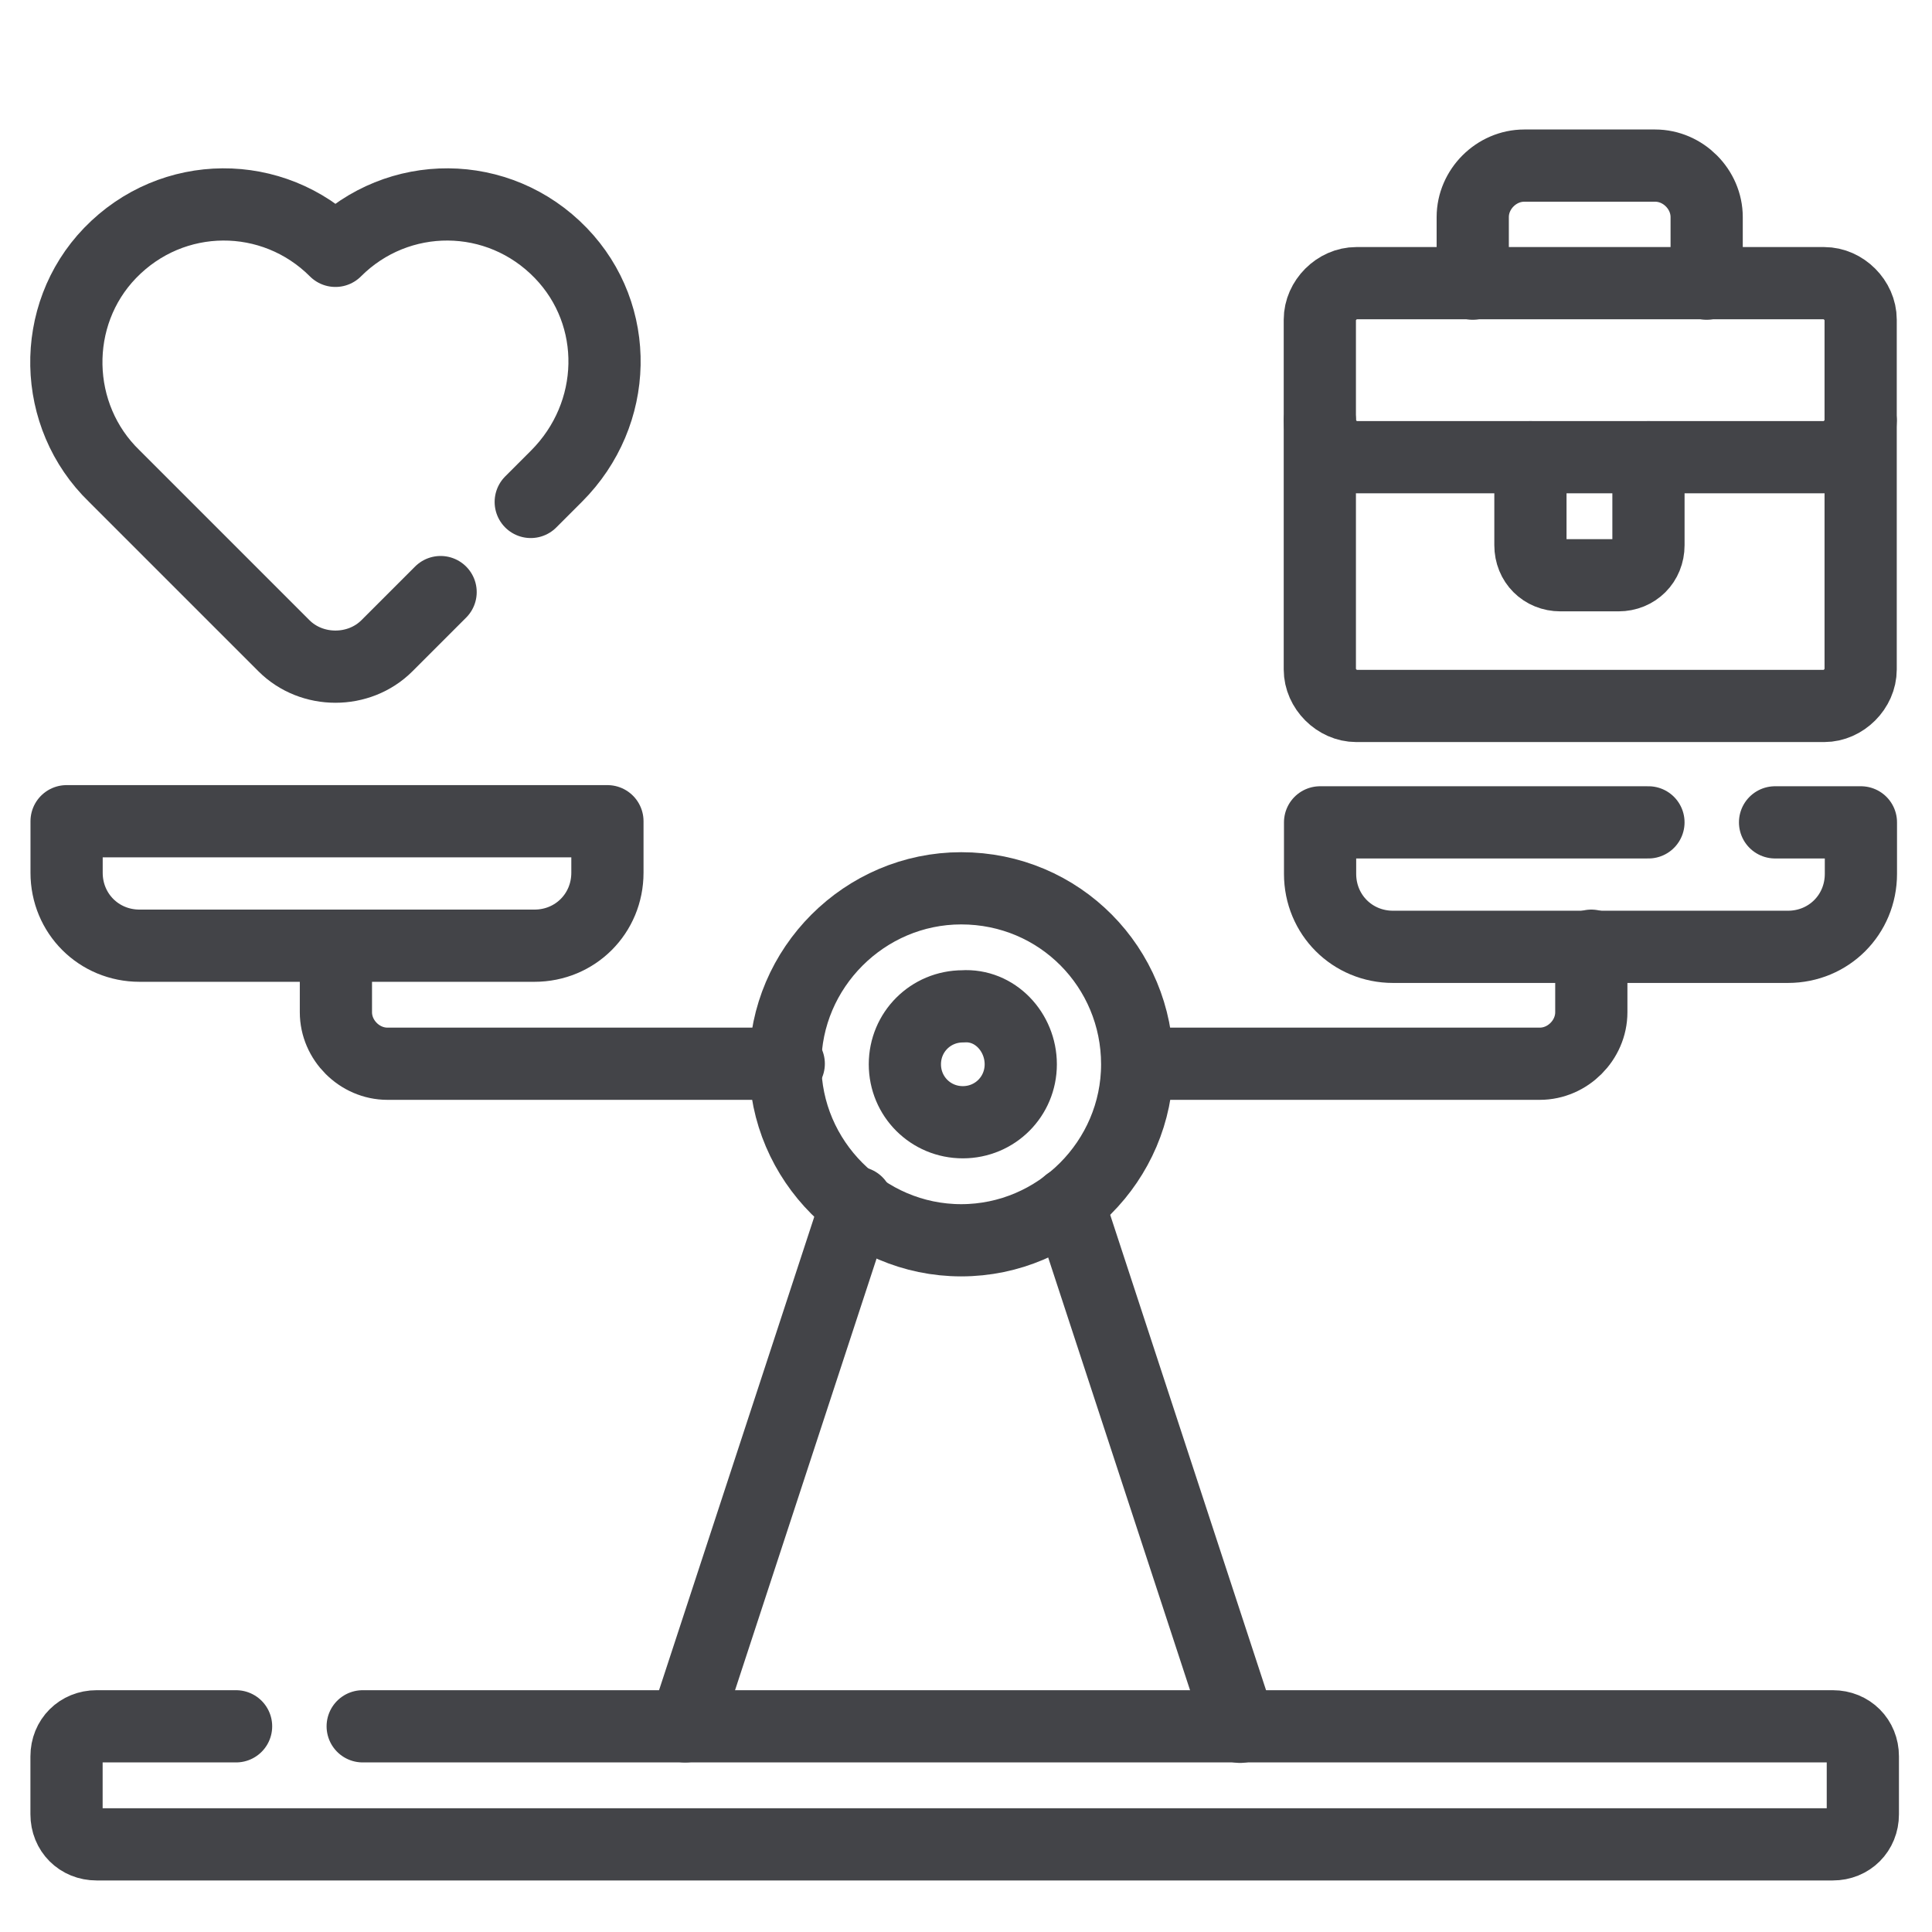 <?xml version="1.0" encoding="utf-8"?>
<!-- Generator: Adobe Illustrator 27.3.1, SVG Export Plug-In . SVG Version: 6.00 Build 0)  -->
<svg version="1.1" id="Layer_1" xmlns="http://www.w3.org/2000/svg" xmlns:xlink="http://www.w3.org/1999/xlink" x="0px" y="0px"
	 viewBox="0 0 120 120" style="enable-background:new 0 0 120 120;" xml:space="preserve">
<style type="text/css">
	.st0{fill:none;stroke:#434448;stroke-width:3.365;stroke-linecap:round;stroke-linejoin:round;stroke-miterlimit:13.333;}
</style>
<g id="g867" transform="matrix(1.333,0,0,-1.333,0,682.667)">
	<g id="g869" transform="translate(179.227,55.988)">
		<path id="path871" class="st0" d="M-147.3,375.7l8,24.4"/>
	</g>
	<g id="g873" transform="translate(284.981,200.966)">
		<path id="path875" class="st0" d="M-235.2,255.1l8-24.4"/>
	</g>
	<g id="g877">
		<g>
			<g id="g879">
				<g id="g885" transform="translate(272.163,239.837)">
					<path id="path887" class="st0" d="M-224.6,222.7c0-1.5-1.2-2.7-2.7-2.7c-1.5,0-2.7,1.2-2.7,2.7s1.2,2.7,2.7,2.7
						C-225.8,225.5-224.6,224.2-224.6,222.7z"/>
				</g>
				<g id="g889" transform="translate(304.488,239.837)">
					<path id="path891" class="st0" d="M-251.5,222.7c0-4.5-3.7-8.2-8.2-8.2c-4.5,0-8.2,3.7-8.2,8.2s3.7,8.2,8.2,8.2
						C-255.1,230.9-251.5,227.2-251.5,222.7z"/>
				</g>
				<g id="g893" transform="translate(89.5,55.99)">
					<path id="path895" class="st0" d="M-72.6,375.7h68.5c0.8,0,1.4-0.6,1.4-1.4v-2.7c0-0.8-0.6-1.4-1.4-1.4h-80.9
						c-0.8,0-1.4,0.6-1.4,1.4v2.7c0,0.8,0.6,1.4,1.4,1.4h6.5"/>
				</g>
				<g id="g897" transform="translate(480.91,306.51)">
					<path id="path899" class="st0" d="M-398.2,167.3h4v-2.4c0-1.9-1.5-3.4-3.4-3.4H-416c-1.9,0-3.4,1.5-3.4,3.4v2.4h15.3"/>
				</g>
				<g id="g901" transform="translate(429.748,272.163)">
					<path id="path903" class="st0" d="M-355.6,195.9v-3.1c0-1.3-1.1-2.4-2.4-2.4h-18.7"/>
				</g>
				<g id="g905" transform="translate(27.703,272.163)">
					<path id="path907" class="st0" d="M-21.2,195.9h18.4c1.9,0,3.4,1.5,3.4,3.4v2.4h-25.2v-2.4C-24.6,197.4-23.1,195.9-21.2,195.9z
						"/>
				</g>
				<g id="g909" transform="translate(82.252,272.163)">
					<path id="path911" class="st0" d="M-66.6,195.9v-3.1c0-1.3,1.1-2.4,2.4-2.4h18.7"/>
				</g>
				<g id="g913" transform="translate(504.5,417.626)">
					<path id="path915" class="st0" d="M-417.8,74.9c0-0.9-0.8-1.7-1.7-1.7h-21.8c-0.9,0-1.7,0.8-1.7,1.7"/>
				</g>
				<g id="g917" transform="translate(494.398,338.834)">
					<path id="path919" class="st0" d="M-409.4,140.4h-21.8c-0.9,0-1.7,0.8-1.7,1.7v16.3c0,0.9,0.8,1.7,1.7,1.7h21.8
						c0.9,0,1.7-0.8,1.7-1.7v-16.3C-407.7,141.2-408.5,140.4-409.4,140.4z"/>
				</g>
				<g id="g921" transform="translate(445.911,407.524)">
					<path id="path923" class="st0" d="M-369.1,83.3v-4.1c0-0.8-0.6-1.4-1.4-1.4h-2.7c-0.8,0-1.4,0.6-1.4,1.4v4.1"/>
				</g>
				<g id="g925" transform="translate(397.423,456.012)">
					<path id="path927" class="st0" d="M-328.8,42.9V46c0,1.3,1.1,2.4,2.4,2.4h6.1c1.3,0,2.4-1.1,2.4-2.4v-3.1"/>
				</g>
				<g id="g929" transform="translate(136.33,395.14)">
					<path id="path931" class="st0" d="M-111.6,93.6l1.2,1.2c2.9,2.9,3,7.5,0.2,10.4c-2.9,3-7.6,3-10.5,0.1
						c-2.9,2.9-7.6,2.9-10.5-0.1c-2.8-2.9-2.7-7.6,0.2-10.4l7.9-7.9c1.3-1.3,3.5-1.3,4.8,0l2.5,2.5"/>
				</g>
			</g>
		</g>
	</g>
</g>
</svg>

